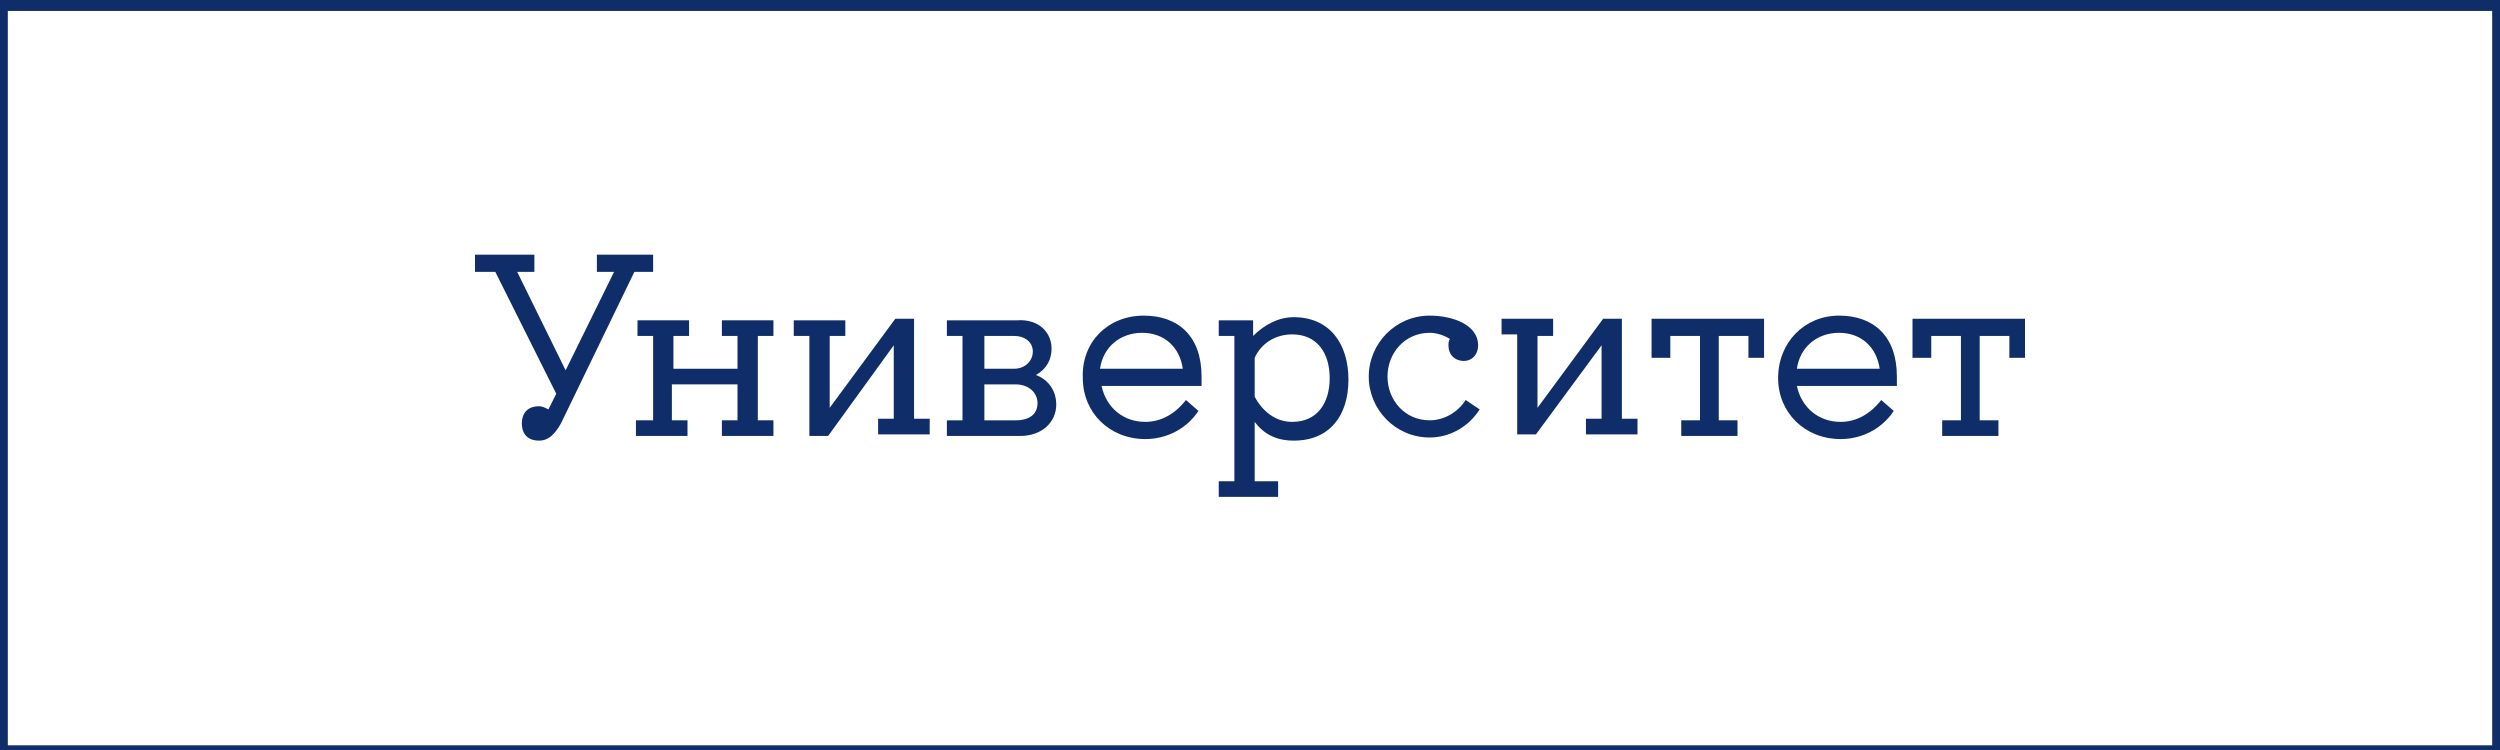 <?xml version="1.0" encoding="UTF-8"?> <!-- Generator: Adobe Illustrator 27.0.0, SVG Export Plug-In . SVG Version: 6.00 Build 0) --> <svg xmlns="http://www.w3.org/2000/svg" xmlns:xlink="http://www.w3.org/1999/xlink" id="_Слой_1" x="0px" y="0px" viewBox="0 0 160 48" style="enable-background:new 0 0 160 48;" xml:space="preserve"><rect x="0" y="0" width="160" height="48" fill="#808080" stroke="none"/> <style type="text/css"> .st0{fill:#FFFFFF;stroke:#0F2D69;stroke-miterlimit:10;} .st1{enable-background:new ;} .st2{fill:#0F2D69;} </style> <rect x="0" y="0.2" class="st0" width="160" height="48"></rect> <g class="st1"> <path class="st2" d="M30.4,17.4v-1.1h3.8v1.1h-1.1l3.1,6.3l3.1-6.3h-1.1v-1.1h3.6v1.1h-1.2l-4.7,9.7c-0.4,0.7-0.8,1.1-1.4,1.1 c-0.7,0-1.1-0.4-1.1-1.1c0-0.7,0.4-1.1,1.1-1.1c0.2,0,0.4,0.1,0.6,0.2l0.5-1l-3.9-7.8H30.4z"></path> </g> <g class="st1"> <path class="st2" d="M40.8,26.9h1v-5.4h-1v-1h3.3v1h-1v2.1h4.1v-2.1h-1v-1h3.3v1h-1v5.4h1v1h-3.3v-1h1v-2.3H43v2.3h1v1h-3.3V26.9z"></path> <path class="st2" d="M54.1,21.5h-1v4.6l4.2-5.7h1.2v6.4h1v1h-3.3v-1h1v-4.7L53,27.9h-1.2v-6.4h-1v-1h3.3V21.5z"></path> <path class="st2" d="M67.3,22.3c0,0.7-0.3,1.3-1,1.7c0.8,0.3,1.3,1,1.3,1.9c0,1.1-0.9,2-2.3,2h-4.7v-1h1v-5.4h-1v-1h4.5 C66.5,20.4,67.3,21.3,67.3,22.3z M63,23.6h1.9c0.7,0,1.2-0.5,1.2-1.1c0-0.6-0.5-1-1.2-1H63V23.6z M66.4,25.8c0-0.7-0.6-1.2-1.4-1.2 h-2v2.3h2C65.9,26.9,66.4,26.5,66.4,25.8z"></path> </g> <g class="st1"> <path class="st2" d="M73.2,20.2c2.2,0,3.7,1.3,3.7,3.9c0,0.2,0,0.4,0,0.6h-6.4c0.3,1.4,1.4,2.3,2.8,2.3c1,0,1.9-0.5,2.6-1.4 l0.8,0.7c-0.8,1.2-2.1,1.8-3.4,1.8c-2.3,0-4-1.7-4-3.9C69.2,21.9,70.9,20.2,73.2,20.2z M70.4,23.6h5.3c-0.2-1.4-1.2-2.3-2.6-2.3 C71.7,21.3,70.6,22.2,70.4,23.6z"></path> </g> <g class="st1"> <path class="st2" d="M78,30.8h1v-9.3h-1v-1h2.2v1c0.7-0.7,1.6-1.2,2.6-1.2c2.3,0,3.5,1.7,3.5,4c0,2.3-1.2,3.9-3.5,3.9 c-1.1,0-1.9-0.4-2.5-1.2v3.8h1.5v1H78V30.8z M80.3,25.4c0.5,0.9,1.3,1.6,2.4,1.6c1.6,0,2.4-1.2,2.4-2.8c0-1.6-0.8-2.8-2.4-2.8 c-1.1,0-2,0.6-2.4,1.5V25.4z"></path> <path class="st2" d="M91.5,20.2c1.5,0,3.1,0.6,3.1,1.9c0,0.6-0.4,1-0.9,1c-0.6,0-1-0.4-1-1c0-0.1,0-0.3,0.1-0.4 c-0.3-0.2-0.8-0.4-1.3-0.4c-1.6,0-2.7,1.3-2.7,2.8c0,1.5,1.1,2.8,2.7,2.8c0.9,0,1.8-0.5,2.3-1.3l0.9,0.6c-0.7,1.1-1.9,1.8-3.2,1.8 c-2.2,0-3.9-1.8-3.9-3.9C87.6,22,89.3,20.2,91.5,20.2z"></path> <path class="st2" d="M99.4,21.5h-1v4.6l4.2-5.7h1.2v6.4h1v1h-3.3v-1h1v-4.7l-4.2,5.7h-1.2v-6.4h-1v-1h3.3V21.5z"></path> <path class="st2" d="M105.7,22.9v-2.5h7.2v2.5h-1v-1.4h-1.9v5.4h1.2v1h-3.6v-1h1.2v-5.4h-1.9v1.4H105.7z"></path> <path class="st2" d="M117.7,20.2c2.2,0,3.7,1.3,3.7,3.9c0,0.2,0,0.4,0,0.6H115c0.3,1.4,1.4,2.3,2.8,2.3c1,0,1.9-0.5,2.6-1.4 l0.8,0.7c-0.8,1.2-2.1,1.8-3.4,1.8c-2.3,0-4-1.7-4-3.9C113.8,21.9,115.5,20.2,117.7,20.2z M115,23.6h5.3c-0.2-1.4-1.2-2.3-2.6-2.3 C116.3,21.3,115.2,22.2,115,23.6z"></path> <path class="st2" d="M122.4,22.9v-2.5h7.2v2.5h-1v-1.4h-1.9v5.4h1.2v1h-3.6v-1h1.2v-5.4h-1.9v1.4H122.4z"></path> </g> </svg> 